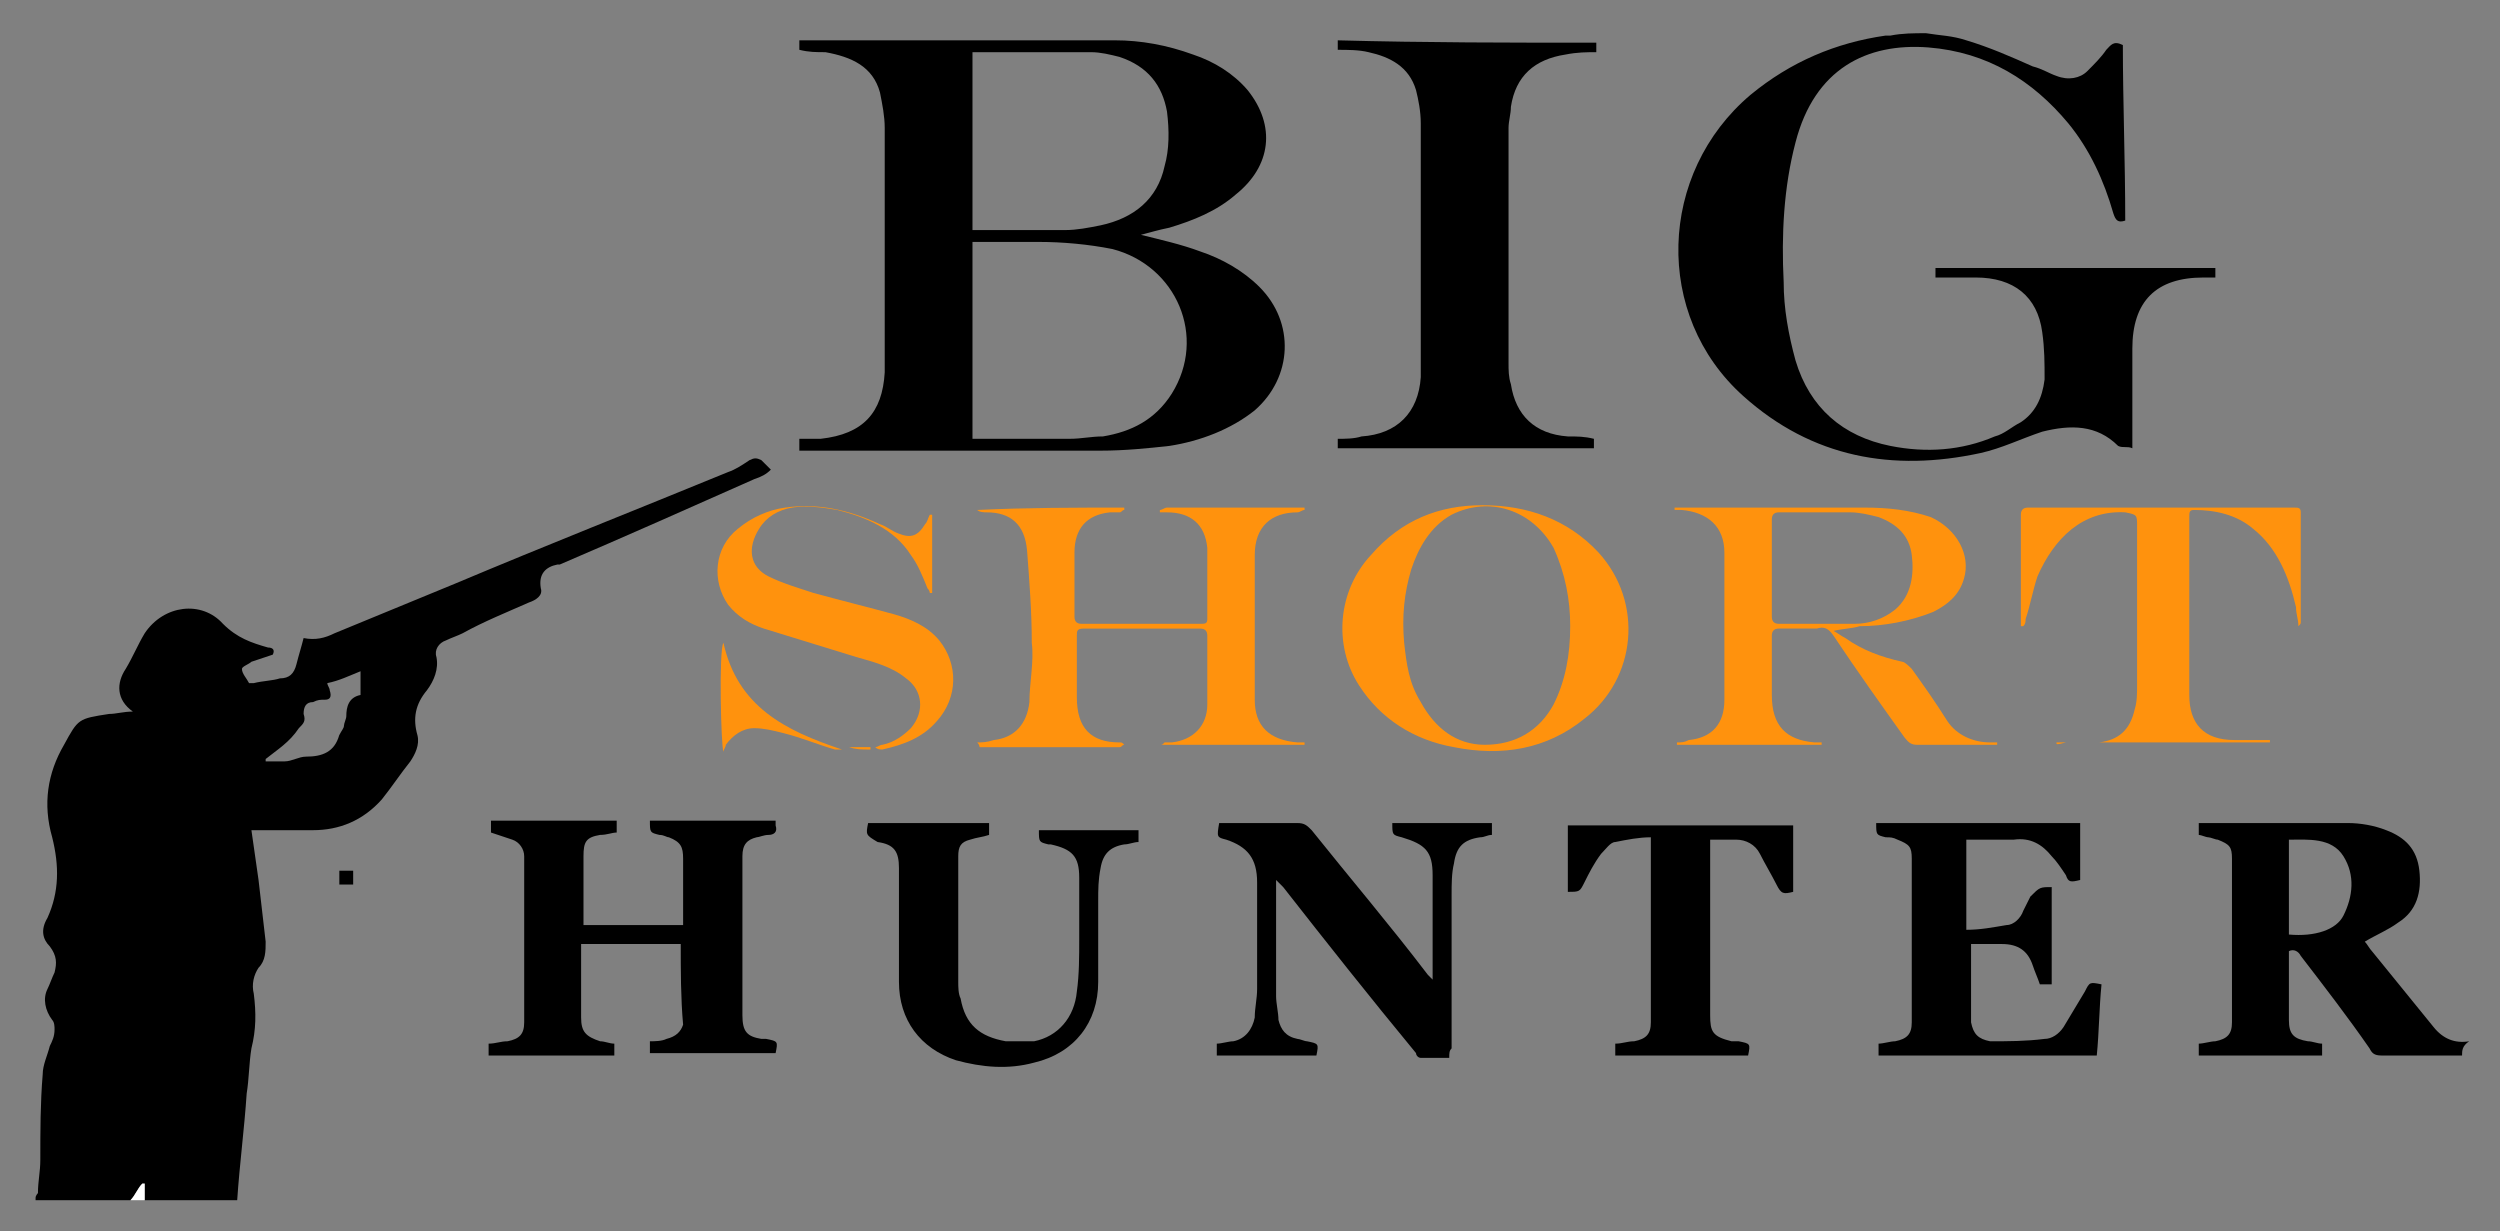 <?xml version="1.0" encoding="utf-8"?>
<!-- Generator: Adobe Illustrator 24.2.2, SVG Export Plug-In . SVG Version: 6.00 Build 0)  -->
<!DOCTYPE svg PUBLIC "-//W3C//DTD SVG 1.1//EN" "http://www.w3.org/Graphics/SVG/1.1/DTD/svg11.dtd">
<svg version="1.1" id="Livello_1" xmlns:x="http://ns.adobe.com/Extensibility/1.0/" xmlns:i="http://ns.adobe.com/AdobeIllustrator/10.0/" xmlns:graph="http://ns.adobe.com/Graphs/1.0/"
	 xmlns="http://www.w3.org/2000/svg" xmlns:xlink="http://www.w3.org/1999/xlink" x="0px" y="0px" width="105.4px" height="51.9px"
	 viewBox="0 0 105.4 51.9" style="enable-background:new 0 0 105.4 51.9;" xml:space="preserve">
<rect x="0" y="0" width="105.4" height="51.9" fill="#808080" stroke="none"/>
<style type="text/css">
	.st0{fill:#FFFFFF;}
	.st1{fill:#FF920D;}
</style>
<g>
	<path class="st0" d="M14.3,37.3c0.2,0,0.4,0,0.6,0c0-0.2,0-0.4,0-0.6c-0.2,0-0.4,0-0.6,0C14.3,36.9,14.3,37.1,14.3,37.3z"/>
	<path d="M1.5,50.5c0-0.1,0.1-0.2,0.1-0.2c0-0.5,0.1-0.9,0.1-1.4c0-1.2,0-2.4,0.1-3.6c0-0.4,0.2-0.8,0.3-1.2
		c0.1-0.2,0.2-0.4,0.2-0.7c0-0.1,0-0.3-0.1-0.4c-0.3-0.4-0.4-0.9-0.2-1.3c0.1-0.2,0.2-0.5,0.3-0.7c0.1-0.4,0.1-0.7-0.2-1.1
		c-0.3-0.3-0.4-0.7-0.1-1.2c0.5-1.1,0.5-2.2,0.2-3.4c-0.4-1.4-0.2-2.7,0.5-3.9c0.6-1.1,0.6-1.1,1.9-1.3c0.3,0,0.6-0.1,1-0.1
		c-0.7-0.5-0.7-1.2-0.3-1.8c0.3-0.5,0.5-1,0.8-1.5c0.8-1.2,2.4-1.4,3.3-0.4c0.6,0.6,1.2,0.8,1.9,1c0.2,0,0.3,0.1,0.2,0.3
		c-0.3,0.1-0.6,0.2-0.9,0.3c-0.1,0.1-0.4,0.2-0.4,0.3c0,0.2,0.2,0.4,0.3,0.6c0,0,0.1,0,0.2,0c0.4-0.1,0.8-0.1,1.1-0.2
		c0.4,0,0.6-0.2,0.7-0.6c0.1-0.4,0.2-0.7,0.3-1.1c0.5,0.1,0.9,0,1.3-0.2c1.7-0.7,3.4-1.4,5.1-2.1c3.8-1.6,7.6-3.1,11.5-4.7
		c0.3-0.1,0.6-0.3,0.9-0.5c0.2-0.1,0.3-0.1,0.5,0c0.1,0.1,0.2,0.2,0.4,0.4c-0.2,0.2-0.4,0.3-0.7,0.4c-2.7,1.2-5.4,2.4-8.2,3.6
		c0,0,0,0-0.1,0c-0.5,0.1-0.8,0.4-0.7,1c0.1,0.3-0.2,0.5-0.5,0.6c-0.9,0.4-1.9,0.8-2.8,1.3c-0.2,0.1-0.5,0.2-0.7,0.3
		c-0.3,0.1-0.5,0.4-0.4,0.7c0.1,0.5-0.1,1-0.4,1.4c-0.5,0.6-0.6,1.2-0.4,1.9c0.1,0.4-0.1,0.8-0.3,1.1c-0.4,0.5-0.8,1.1-1.2,1.6
		c-0.8,0.9-1.8,1.3-2.9,1.3c-0.8,0-1.5,0-2.3,0c-0.1,0-0.2,0-0.3,0c0.1,0.7,0.2,1.4,0.3,2.1c0.1,0.9,0.2,1.7,0.3,2.6
		c0,0.4,0,0.8-0.3,1.1c-0.2,0.3-0.3,0.7-0.2,1.1c0.1,0.8,0.1,1.5-0.1,2.3c-0.1,0.6-0.1,1.3-0.2,1.9c-0.1,1.5-0.3,3-0.4,4.5
		c-1.3,0-2.6,0-3.9,0c0-0.2,0-0.5,0-0.7c0,0-0.1,0-0.1,0c-0.2,0.2-0.3,0.5-0.5,0.7c-1.3,0-2.7,0-4,0C1.5,50.6,1.5,50.5,1.5,50.5z
		 M11.2,32c0,0,0,0.1,0,0.1c0.3,0,0.5,0,0.8,0c0.3,0,0.6-0.2,0.9-0.2c0.7,0,1.2-0.2,1.4-0.9c0.1-0.2,0.2-0.3,0.2-0.4
		c0-0.1,0.1-0.3,0.1-0.4c0-0.4,0.1-0.8,0.6-0.9c0-0.3,0-0.6,0-1c-0.5,0.2-0.9,0.4-1.4,0.5c0,0.1,0.1,0.2,0.1,0.3
		c0.1,0.3,0,0.4-0.2,0.4c-0.2,0-0.3,0-0.5,0.1c-0.3,0-0.4,0.2-0.4,0.5c0.1,0.3,0,0.4-0.2,0.6C12.2,31.3,11.7,31.6,11.2,32z"/>
	<path d="M81.2,1.4c0.6,0.1,1.1,0.1,1.7,0.3c1,0.3,1.9,0.7,2.8,1.1c0.4,0.1,0.7,0.3,1,0.4C87.2,3.4,87.7,3.3,88,3
		c0.3-0.3,0.6-0.6,0.8-0.9c0.2-0.2,0.3-0.4,0.7-0.2c0,2.4,0.1,4.9,0.1,7.4c-0.3,0.1-0.4,0-0.5-0.3c-0.4-1.4-1-2.7-1.9-3.8
		c-1.5-1.8-3.4-3-5.9-3.2c-2.6-0.2-4.8,0.9-5.6,4c-0.5,1.9-0.6,3.9-0.5,5.9c0,1.1,0.2,2.2,0.5,3.3c0.6,2,2,3.2,4,3.6
		c1.5,0.3,3,0.2,4.4-0.4c0.4-0.1,0.7-0.4,1.1-0.6c0.6-0.4,0.9-1,1-1.8c0-0.7,0-1.3-0.1-2c-0.2-1.5-1.2-2.3-2.8-2.3c-0.5,0-1,0-1.4,0
		c-0.1,0-0.2,0-0.3,0c0-0.1,0-0.3,0-0.4c3.9,0,7.8,0,11.8,0c0,0.1,0,0.3,0,0.4c-0.2,0-0.3,0-0.5,0c-2,0-3,1-3,3c0,1.3,0,2.6,0,3.8
		c0,0.1,0,0.2,0,0.4c-0.2-0.1-0.4,0-0.6-0.1c-0.9-0.9-2-0.9-3.2-0.6c-0.9,0.3-1.7,0.7-2.6,0.9c-3.7,0.8-7.1,0.2-10-2.4
		c-3.8-3.4-3.6-9.4,0.3-12.7c1.7-1.4,3.6-2.2,5.7-2.5c0.1,0,0.1,0,0.2,0C80.2,1.4,80.7,1.4,81.2,1.4z"/>
	<path d="M103.8,44.5c-1.1,0-2.3,0-3.4,0c-0.3,0-0.4-0.1-0.5-0.3c-0.9-1.3-1.9-2.6-2.9-3.9c-0.1-0.2-0.3-0.3-0.5-0.2
		c0,0.1,0,0.2,0,0.3c0,0.9,0,1.7,0,2.6c0,0.6,0.2,0.8,0.8,0.9c0.2,0,0.4,0.1,0.6,0.1c0,0.2,0,0.3,0,0.5c-1.7,0-3.5,0-5.2,0
		c0-0.2,0-0.3,0-0.5c0.2,0,0.5-0.1,0.7-0.1c0.5-0.1,0.7-0.3,0.7-0.8c0-2.3,0-4.6,0-6.9c0-0.5-0.1-0.6-0.6-0.8
		c-0.1,0-0.3-0.1-0.4-0.1c-0.1,0-0.3-0.1-0.4-0.1c0-0.2,0-0.3,0-0.5c0.1,0,0.1,0,0.2,0c2,0,4,0,6.1,0c0.5,0,1.1,0.1,1.6,0.3
		c0.8,0.3,1.3,0.8,1.4,1.7c0.1,0.9-0.1,1.7-0.9,2.2c-0.4,0.3-0.9,0.5-1.4,0.8c0.1,0.1,0.2,0.3,0.3,0.4c0.9,1.1,1.7,2.1,2.6,3.2
		c0.4,0.5,0.9,0.7,1.5,0.6C103.8,44.1,103.8,44.3,103.8,44.5z M96.5,39.4c1.1,0.1,2-0.2,2.3-0.8c0.4-0.8,0.5-1.7,0-2.5
		c-0.5-0.8-1.5-0.7-2.3-0.7C96.5,36.7,96.5,38,96.5,39.4z"/>
	<path class="st0" d="M5.5,50.6c0.2-0.2,0.3-0.5,0.5-0.7c0,0,0.1,0,0.1,0c0,0.2,0,0.5,0,0.7C5.9,50.6,5.7,50.6,5.5,50.6z"/>
	<path d="M48.1,9.9c0.8,0.2,1.7,0.4,2.5,0.7c0.9,0.3,1.8,0.8,2.5,1.5c1.5,1.5,1.4,3.8-0.2,5.2c-1,0.8-2.3,1.3-3.6,1.5
		c-0.9,0.1-1.9,0.2-2.9,0.2c-4.1,0-8.3,0-12.4,0c-0.1,0-0.2,0-0.3,0c0-0.2,0-0.3,0-0.5c0.3,0,0.6,0,0.9,0c1.8-0.2,2.6-1.1,2.7-2.8
		c0-0.7,0-1.3,0-2c0-2.8,0-5.5,0-8.3c0-0.5-0.1-1-0.2-1.5c-0.3-1.1-1.2-1.5-2.3-1.7c-0.4,0-0.7,0-1.1-0.1c0-0.1,0-0.2,0-0.4
		c0.1,0,0.1,0,0.2,0c4.4,0,8.7,0,13.1,0c1.1,0,2.2,0.2,3.3,0.6c0.9,0.3,1.7,0.8,2.3,1.5c1.2,1.5,1,3.2-0.5,4.4
		c-0.8,0.7-1.8,1.1-2.8,1.4C48.8,9.7,48.5,9.8,48.1,9.9z M41,10.2c0,2.8,0,5.5,0,8.3c0.1,0,0.1,0,0.2,0c1.3,0,2.6,0,3.9,0
		c0.5,0,0.9-0.1,1.4-0.1c1.2-0.2,2.2-0.7,2.9-1.8c1.5-2.4,0.2-5.4-2.5-6.1c-1-0.2-2.1-0.3-3.1-0.3C42.8,10.2,41.9,10.2,41,10.2z
		 M41,2.2c0,2.5,0,5,0,7.5c0.1,0,0.2,0,0.2,0c1.2,0,2.5,0,3.7,0c0.5,0,1-0.1,1.5-0.2c1.4-0.3,2.4-1.1,2.7-2.5
		c0.2-0.7,0.2-1.5,0.1-2.3c-0.2-1.1-0.8-1.9-2-2.3c-0.4-0.1-0.8-0.2-1.2-0.2c-1.6,0-3.3,0-4.9,0C41,2.2,41,2.2,41,2.2z"/>
	<path d="M67.3,1.8c0,0.1,0,0.3,0,0.4c-0.4,0-0.8,0-1.3,0.1c-1.3,0.2-2.1,0.9-2.3,2.2c0,0.3-0.1,0.6-0.1,0.9c0,3.3,0,6.6,0,9.9
		c0,0.3,0,0.6,0.1,0.9c0.2,1.3,1,2.1,2.4,2.2c0.4,0,0.7,0,1.1,0.1c0,0.1,0,0.3,0,0.4c-3.6,0-7.2,0-10.8,0c0-0.1,0-0.3,0-0.4
		c0.3,0,0.7,0,1-0.1c1.5-0.1,2.4-1,2.5-2.5c0-0.3,0-0.6,0-0.9c0-3.3,0-6.5,0-9.8c0-0.5-0.1-1-0.2-1.4c-0.3-1-1.1-1.4-2-1.6
		c-0.4-0.1-0.9-0.1-1.3-0.1c0-0.1,0-0.3,0-0.4C60.1,1.8,63.7,1.8,67.3,1.8z"/>
	<path d="M28.7,39.8c-1.4,0-2.8,0-4.2,0c0,0.1,0,0.2,0,0.3c0,0.9,0,1.9,0,2.8c0,0.6,0.2,0.8,0.8,1c0.2,0,0.4,0.1,0.6,0.1
		c0,0.2,0,0.3,0,0.5c-1.7,0-3.5,0-5.3,0c0-0.2,0-0.3,0-0.5c0.3,0,0.5-0.1,0.8-0.1c0.5-0.1,0.7-0.3,0.7-0.8c0-2.3,0-4.6,0-7
		c0-0.3-0.2-0.6-0.5-0.7c-0.3-0.1-0.6-0.2-0.9-0.3c0-0.1,0-0.3,0-0.5c1.7,0,3.5,0,5.3,0c0,0.2,0,0.3,0,0.5c-0.2,0-0.4,0.1-0.7,0.1
		c-0.6,0.1-0.7,0.3-0.7,0.9c0,0.8,0,1.6,0,2.4c0,0.1,0,0.3,0,0.5c1.4,0,2.8,0,4.2,0c0-0.1,0-0.2,0-0.3c0-0.8,0-1.6,0-2.5
		c0-0.5-0.1-0.7-0.6-0.9c-0.1,0-0.2-0.1-0.4-0.1c-0.4-0.1-0.4-0.1-0.4-0.6c1.7,0,3.5,0,5.3,0c0,0.1,0,0.1,0,0.2
		c0.1,0.3-0.1,0.4-0.3,0.4c-0.2,0-0.4,0.1-0.5,0.1c-0.4,0.1-0.6,0.3-0.6,0.8c0,0.8,0,1.5,0,2.3c0,1.5,0,3,0,4.4c0,0.7,0.2,0.9,0.8,1
		c0.1,0,0.1,0,0.2,0c0.5,0.1,0.5,0.1,0.4,0.6c-1.7,0-3.5,0-5.3,0c0-0.2,0-0.3,0-0.5c0.2,0,0.5,0,0.7-0.1c0.4-0.1,0.6-0.3,0.7-0.6
		C28.7,42.1,28.7,40.9,28.7,39.8z"/>
	<path class="st1" d="M41.2,31.3c0.2,0,0.4,0,0.7-0.1c0.9-0.1,1.4-0.7,1.5-1.6c0-0.8,0.2-1.7,0.1-2.5c0-1.3-0.1-2.6-0.2-3.9
		c-0.1-1.1-0.7-1.6-1.7-1.6c-0.1,0-0.3,0-0.4-0.1c2.1-0.1,4.1-0.1,6.2-0.1c0,0,0,0.1,0,0.1c-0.1,0-0.1,0.1-0.2,0.1
		c-0.1,0-0.3,0-0.4,0c-1,0.1-1.5,0.7-1.5,1.7c0,0.9,0,1.8,0,2.7c0,0.2,0.1,0.3,0.3,0.3c1.7,0,3.3,0,5,0c0.2,0,0.3,0,0.3-0.2
		c0-1,0-2,0-3c-0.1-1-0.7-1.5-1.7-1.5c-0.1,0-0.2,0-0.3,0c0,0,0-0.1,0-0.1c0.1,0,0.2-0.1,0.3-0.1c0.9,0,1.9,0,2.8,0
		c0.9,0,1.8,0,2.7,0c0.1,0,0.2,0,0.3,0c0,0,0,0.1,0,0.1c-0.1,0-0.2,0.1-0.3,0.1c-1.1,0-1.8,0.6-1.8,1.8c0,2,0,4.1,0,6.1
		c0,1.1,0.6,1.7,1.8,1.8c0.1,0,0.2,0,0.3,0c0,0,0,0.1,0,0.1c-2,0-4,0-6.1,0c0,0,0,0,0,0c0.1,0,0.1,0,0.2-0.1c0.1,0,0.2,0,0.3,0
		c0.9-0.1,1.5-0.7,1.5-1.6c0-1,0-1.9,0-2.9c0-0.2-0.1-0.3-0.3-0.3c-1.6,0-3.3,0-4.9,0c-0.3,0-0.3,0.1-0.3,0.3c0,0.9,0,1.7,0,2.6
		c0,1.3,0.6,1.9,1.8,1.9c0.1,0,0.1,0,0.2,0.1c-0.1,0-0.1,0.1-0.2,0.1c-2,0-3.9,0-5.9,0C41.3,31.5,41.3,31.4,41.2,31.3
		C41.2,31.4,41.2,31.4,41.2,31.3z"/>
	<path d="M61.1,44.6c-0.4,0-0.8,0-1.2,0c-0.1,0-0.2-0.1-0.2-0.2c-1.9-2.3-3.8-4.7-5.6-7c-0.1-0.1-0.2-0.2-0.3-0.3c0,0.1,0,0.2,0,0.3
		c0,1.5,0,3.1,0,4.6c0,0.3,0.1,0.7,0.1,1c0.1,0.4,0.3,0.7,0.8,0.8c0.1,0,0.3,0.1,0.4,0.1c0.5,0.1,0.5,0.1,0.4,0.6
		c-1.4,0-2.8,0-4.2,0c0-0.2,0-0.3,0-0.5c0.2,0,0.5-0.1,0.7-0.1c0.5-0.1,0.8-0.5,0.9-1c0-0.4,0.1-0.8,0.1-1.2c0-1.5,0-3,0-4.5
		c0-1-0.4-1.5-1.3-1.8c-0.4-0.1-0.4-0.1-0.3-0.7c0.1,0,0.2,0,0.3,0c1,0,2,0,3,0c0.3,0,0.4,0.1,0.6,0.3c1.6,2,3.3,4,4.9,6.1
		c0.1,0.1,0.1,0.1,0.2,0.2c0,0,0,0,0-0.1c0-1.4,0-2.9,0-4.3c0-1-0.3-1.3-1.3-1.6c-0.4-0.1-0.4-0.1-0.4-0.6c1.4,0,2.8,0,4.2,0
		c0,0.2,0,0.3,0,0.5c-0.2,0-0.3,0.1-0.5,0.1c-0.7,0.1-1,0.4-1.1,1.1c-0.1,0.4-0.1,0.9-0.1,1.3c0,2.2,0,4.3,0,6.5
		C61.1,44.3,61.1,44.4,61.1,44.6z"/>
	<path class="st1" d="M77.3,26.6c0.2,0.1,0.3,0.2,0.5,0.3c0.7,0.5,1.5,0.8,2.4,1c0.1,0,0.3,0.2,0.4,0.3c0.5,0.7,1,1.4,1.5,2.2
		c0.4,0.6,1.1,0.9,1.8,0.9c0.1,0,0.2,0,0.3,0c0,0,0,0.1,0,0.1c-0.1,0-0.1,0-0.2,0c-1.1,0-2.1,0-3.2,0c-0.3,0-0.4-0.2-0.5-0.3
		c-1-1.4-2-2.8-3-4.3c-0.2-0.3-0.4-0.4-0.7-0.3c-0.5,0-1.1,0-1.6,0c-0.2,0-0.3,0.1-0.3,0.3c0,0.8,0,1.7,0,2.5c0,1.3,0.6,1.9,1.8,2
		c0.1,0,0.2,0,0.3,0c0,0,0,0,0,0.1c-2,0-4.1,0-6.1,0c0,0,0,0,0-0.1c0.2,0,0.3,0,0.5-0.1c1-0.1,1.5-0.7,1.5-1.7c0-2.1,0-4.1,0-6.2
		c0-1.1-0.7-1.7-1.8-1.8c-0.1,0-0.2,0-0.3,0c0,0,0-0.1,0-0.1c0.1,0,0.2,0,0.2,0c2.6,0,5.2,0,7.8,0c1,0,1.9,0.1,2.8,0.4
		c1.1,0.5,1.7,1.6,1.4,2.6c-0.2,0.7-0.7,1.1-1.3,1.4c-1,0.4-2.1,0.6-3.1,0.6C78.1,26.5,77.7,26.5,77.3,26.6
		C77.3,26.6,77.3,26.6,77.3,26.6z M74.7,23.9c0,0.7,0,1.4,0,2.1c0,0.2,0.1,0.3,0.3,0.3c1.1,0,2.2,0,3.2,0c0.6,0,1.2-0.2,1.7-0.6
		c0.7-0.6,0.8-1.5,0.7-2.3c-0.1-0.8-0.6-1.3-1.4-1.6c-0.4-0.1-0.8-0.2-1.2-0.2c-1,0-2,0-3,0c-0.2,0-0.3,0.1-0.3,0.3
		C74.7,22.6,74.7,23.3,74.7,23.9z"/>
	<path d="M86.5,37.4c0,1.4,0,2.7,0,4.1c-0.2,0-0.3,0-0.5,0c-0.1-0.3-0.2-0.5-0.3-0.8c-0.2-0.6-0.6-0.9-1.3-0.9c-0.4,0-0.8,0-1.3,0
		c0,0.1,0,0.1,0,0.2c0,0.9,0,1.8,0,2.7c0,0.1,0,0.3,0,0.4c0.1,0.5,0.3,0.7,0.8,0.8c0.8,0,1.5,0,2.3-0.1c0.3,0,0.6-0.2,0.8-0.5
		c0.3-0.5,0.6-1,0.9-1.5c0.2-0.4,0.2-0.4,0.7-0.3c-0.1,1-0.1,2-0.2,3c-3.1,0-6.1,0-9.2,0c0-0.2,0-0.3,0-0.5c0.2,0,0.5-0.1,0.7-0.1
		c0.5-0.1,0.7-0.3,0.7-0.8c0-2.3,0-4.6,0-6.9c0-0.5-0.1-0.6-0.6-0.8c-0.2-0.1-0.3-0.1-0.5-0.1c-0.4-0.1-0.4-0.1-0.4-0.6
		c2.9,0,5.7,0,8.6,0c0,0.8,0,1.6,0,2.4c-0.4,0.1-0.5,0.1-0.6-0.2c-0.2-0.3-0.4-0.6-0.6-0.8c-0.4-0.5-0.9-0.8-1.6-0.7
		c-0.7,0-1.3,0-2,0c0,1.3,0,2.5,0,3.8c0.6,0,1.1-0.1,1.7-0.2c0.3,0,0.6-0.3,0.7-0.6c0.1-0.2,0.2-0.4,0.3-0.6
		C86,37.4,86,37.4,86.5,37.4z"/>
	<path class="st1" d="M62.5,21.3c1.9,0,3.6,0.6,4.9,2c1.9,2.1,1.6,5.3-0.6,7c-1.6,1.3-3.5,1.6-5.5,1.2c-1.7-0.3-3.1-1.2-4-2.6
		c-1.1-1.7-0.9-4,0.5-5.5C59.1,21.9,60.7,21.3,62.5,21.3z M66.2,26.4c0-1.1-0.2-2.2-0.7-3.3c-0.9-1.6-2.7-2.2-4.3-1.4
		c-0.9,0.5-1.4,1.4-1.7,2.3c-0.3,1-0.4,2-0.3,3.1c0.1,0.9,0.2,1.7,0.7,2.5c0.6,1.1,1.5,1.8,2.7,1.8c1.3,0,2.3-0.6,2.9-1.7
		C66,28.7,66.2,27.6,66.2,26.4z"/>
	<path d="M36.6,34.7c1.7,0,3.4,0,5.1,0c0,0.2,0,0.3,0,0.5c-0.3,0.1-0.5,0.1-0.8,0.2c-0.4,0.1-0.5,0.3-0.5,0.7c0,0.5,0,0.9,0,1.4
		c0,1.3,0,2.6,0,3.9c0,0.2,0,0.5,0.1,0.7c0.2,1.1,0.8,1.6,1.9,1.8c0.4,0,0.8,0,1.2,0c1-0.2,1.7-1,1.8-2.1c0.1-0.7,0.1-1.5,0.1-2.2
		c0-0.9,0-1.7,0-2.6c0-0.9-0.3-1.2-1.2-1.4c0,0-0.1,0-0.1,0c-0.4-0.1-0.4-0.1-0.4-0.6c1.4,0,2.8,0,4.2,0c0,0.2,0,0.3,0,0.5
		c-0.2,0-0.4,0.1-0.6,0.1c-0.6,0.1-0.9,0.4-1,1c-0.1,0.5-0.1,0.9-0.1,1.4c0,1.1,0,2.3,0,3.4c0,1.7-1,3-2.7,3.4
		c-1.1,0.3-2.2,0.2-3.3-0.1c-1.5-0.5-2.4-1.7-2.4-3.3c0-1.6,0-3.2,0-4.8c0-0.7-0.2-1-0.9-1.1C36.5,35.2,36.5,35.2,36.6,34.7z"/>
	<path d="M68.1,44.5c0-0.2,0-0.3,0-0.5c0.3,0,0.5-0.1,0.8-0.1c0.5-0.1,0.7-0.3,0.7-0.8c0-2.5,0-5.1,0-7.6c0,0,0-0.1,0-0.2
		c-0.5,0-1,0.1-1.5,0.2c-0.2,0-0.4,0.3-0.6,0.5c-0.3,0.4-0.5,0.8-0.7,1.2c-0.2,0.4-0.2,0.4-0.7,0.4c0-0.9,0-1.8,0-2.8
		c3.2,0,6.3,0,9.5,0c0,0.9,0,1.8,0,2.8c-0.4,0.1-0.5,0.1-0.7-0.3c-0.2-0.4-0.5-0.9-0.7-1.3c-0.2-0.4-0.6-0.6-1-0.6
		c-0.3,0-0.7,0-1.1,0c0,0.1,0,0.2,0,0.3c0,2.4,0,4.8,0,7.1c0,0.7,0.1,0.9,0.9,1.1c0.1,0,0.2,0,0.3,0c0.5,0.1,0.5,0.1,0.4,0.6
		C71.8,44.5,70,44.5,68.1,44.5z"/>
	<path class="st1" d="M86.7,31.3c0.3,0,0.6,0,0.8,0c0.3,0,0.6,0,1,0c0.8-0.1,1.3-0.5,1.5-1.4c0.1-0.3,0.1-0.7,0.1-1
		c0-2.2,0-4.5,0-6.7c0-0.5,0-0.5-0.5-0.6c-1.8-0.1-3,1.1-3.7,2.7c-0.2,0.6-0.3,1.2-0.5,1.8c0,0.1,0,0.2-0.1,0.3c0,0-0.1,0-0.1,0
		c0-0.1,0-0.1,0-0.2c0-1.5,0-3,0-4.5c0-0.2,0.1-0.3,0.3-0.3c3.7,0,7.4,0,11.2,0c0.2,0,0.3,0,0.3,0.2c0,1.5,0,3.1,0,4.6
		c0,0.1,0,0.1-0.1,0.2c0-0.3-0.1-0.5-0.1-0.8c-0.3-1.3-0.8-2.5-1.8-3.3c-0.7-0.6-1.6-0.8-2.5-0.8c-0.2,0-0.2,0.1-0.2,0.3
		c0,0.9,0,1.7,0,2.6c0,1.6,0,3.3,0,4.9c0,1.2,0.6,1.9,1.9,1.9c0.4,0,0.8,0,1.2,0c0.1,0,0.2,0,0.3,0c0,0,0,0,0,0.1
		c-2.9,0-5.8,0-8.6,0C86.7,31.4,86.7,31.4,86.7,31.3z"/>
	<path class="st1" d="M36.9,31.5c0.1,0,0.2-0.1,0.3-0.1c0.5-0.1,0.9-0.4,1.2-0.7c0.6-0.7,0.5-1.6-0.2-2.1c-0.6-0.5-1.4-0.7-2.1-0.9
		c-1.3-0.4-2.6-0.8-3.9-1.2c-0.6-0.2-1.1-0.5-1.5-1c-0.7-1-0.6-2.4,0.4-3.2c0.6-0.5,1.3-0.8,2-0.9c1.4-0.2,2.7,0.1,4,0.7
		c0.3,0.1,0.5,0.3,0.8,0.4c0.5,0.2,0.8,0.1,1.1-0.4c0.1-0.1,0.1-0.2,0.2-0.4c0,0,0,0,0.1,0c0,1.1,0,2.2,0,3.3c0,0,0,0-0.1,0
		c0-0.1-0.1-0.2-0.1-0.2c-0.2-0.5-0.4-1-0.7-1.4c-0.7-1.1-1.9-1.6-3.1-1.9c-0.6-0.1-1.3-0.2-1.9-0.1c-0.6,0.1-1.1,0.4-1.4,0.9
		c-0.5,0.8-0.4,1.6,0.4,2c0.6,0.3,1.3,0.5,1.9,0.7c1.1,0.3,2.3,0.6,3.4,0.9c0.7,0.2,1.4,0.5,1.9,1.1c0.8,1,0.8,2.4-0.1,3.4
		c-0.6,0.7-1.4,1-2.3,1.2C37.1,31.6,37,31.6,36.9,31.5C36.9,31.5,36.9,31.5,36.9,31.5z"/>
	<path class="st1" d="M35.5,31.6c-0.1,0-0.2,0-0.3,0c-0.7-0.2-1.4-0.5-2.2-0.7c-0.4-0.1-0.8-0.2-1.2-0.2c-0.5,0-0.9,0.3-1.2,0.7
		c0,0.1-0.1,0.2-0.1,0.3c-0.1-0.2-0.2-4.3,0-4.6C31.1,29.8,33.1,30.8,35.5,31.6C35.5,31.5,35.5,31.5,35.5,31.6z"/>
	<path d="M14.3,37.3c0-0.2,0-0.4,0-0.6c0.2,0,0.4,0,0.6,0c0,0.2,0,0.4,0,0.6C14.7,37.3,14.5,37.3,14.3,37.3z"/>
	<path class="st1" d="M35.8,31.5c0.3,0,0.6,0,0.9,0c0,0,0,0,0,0.1C36.3,31.6,36.1,31.6,35.8,31.5C35.8,31.6,35.8,31.5,35.8,31.5z"/>
</g>
</svg>
